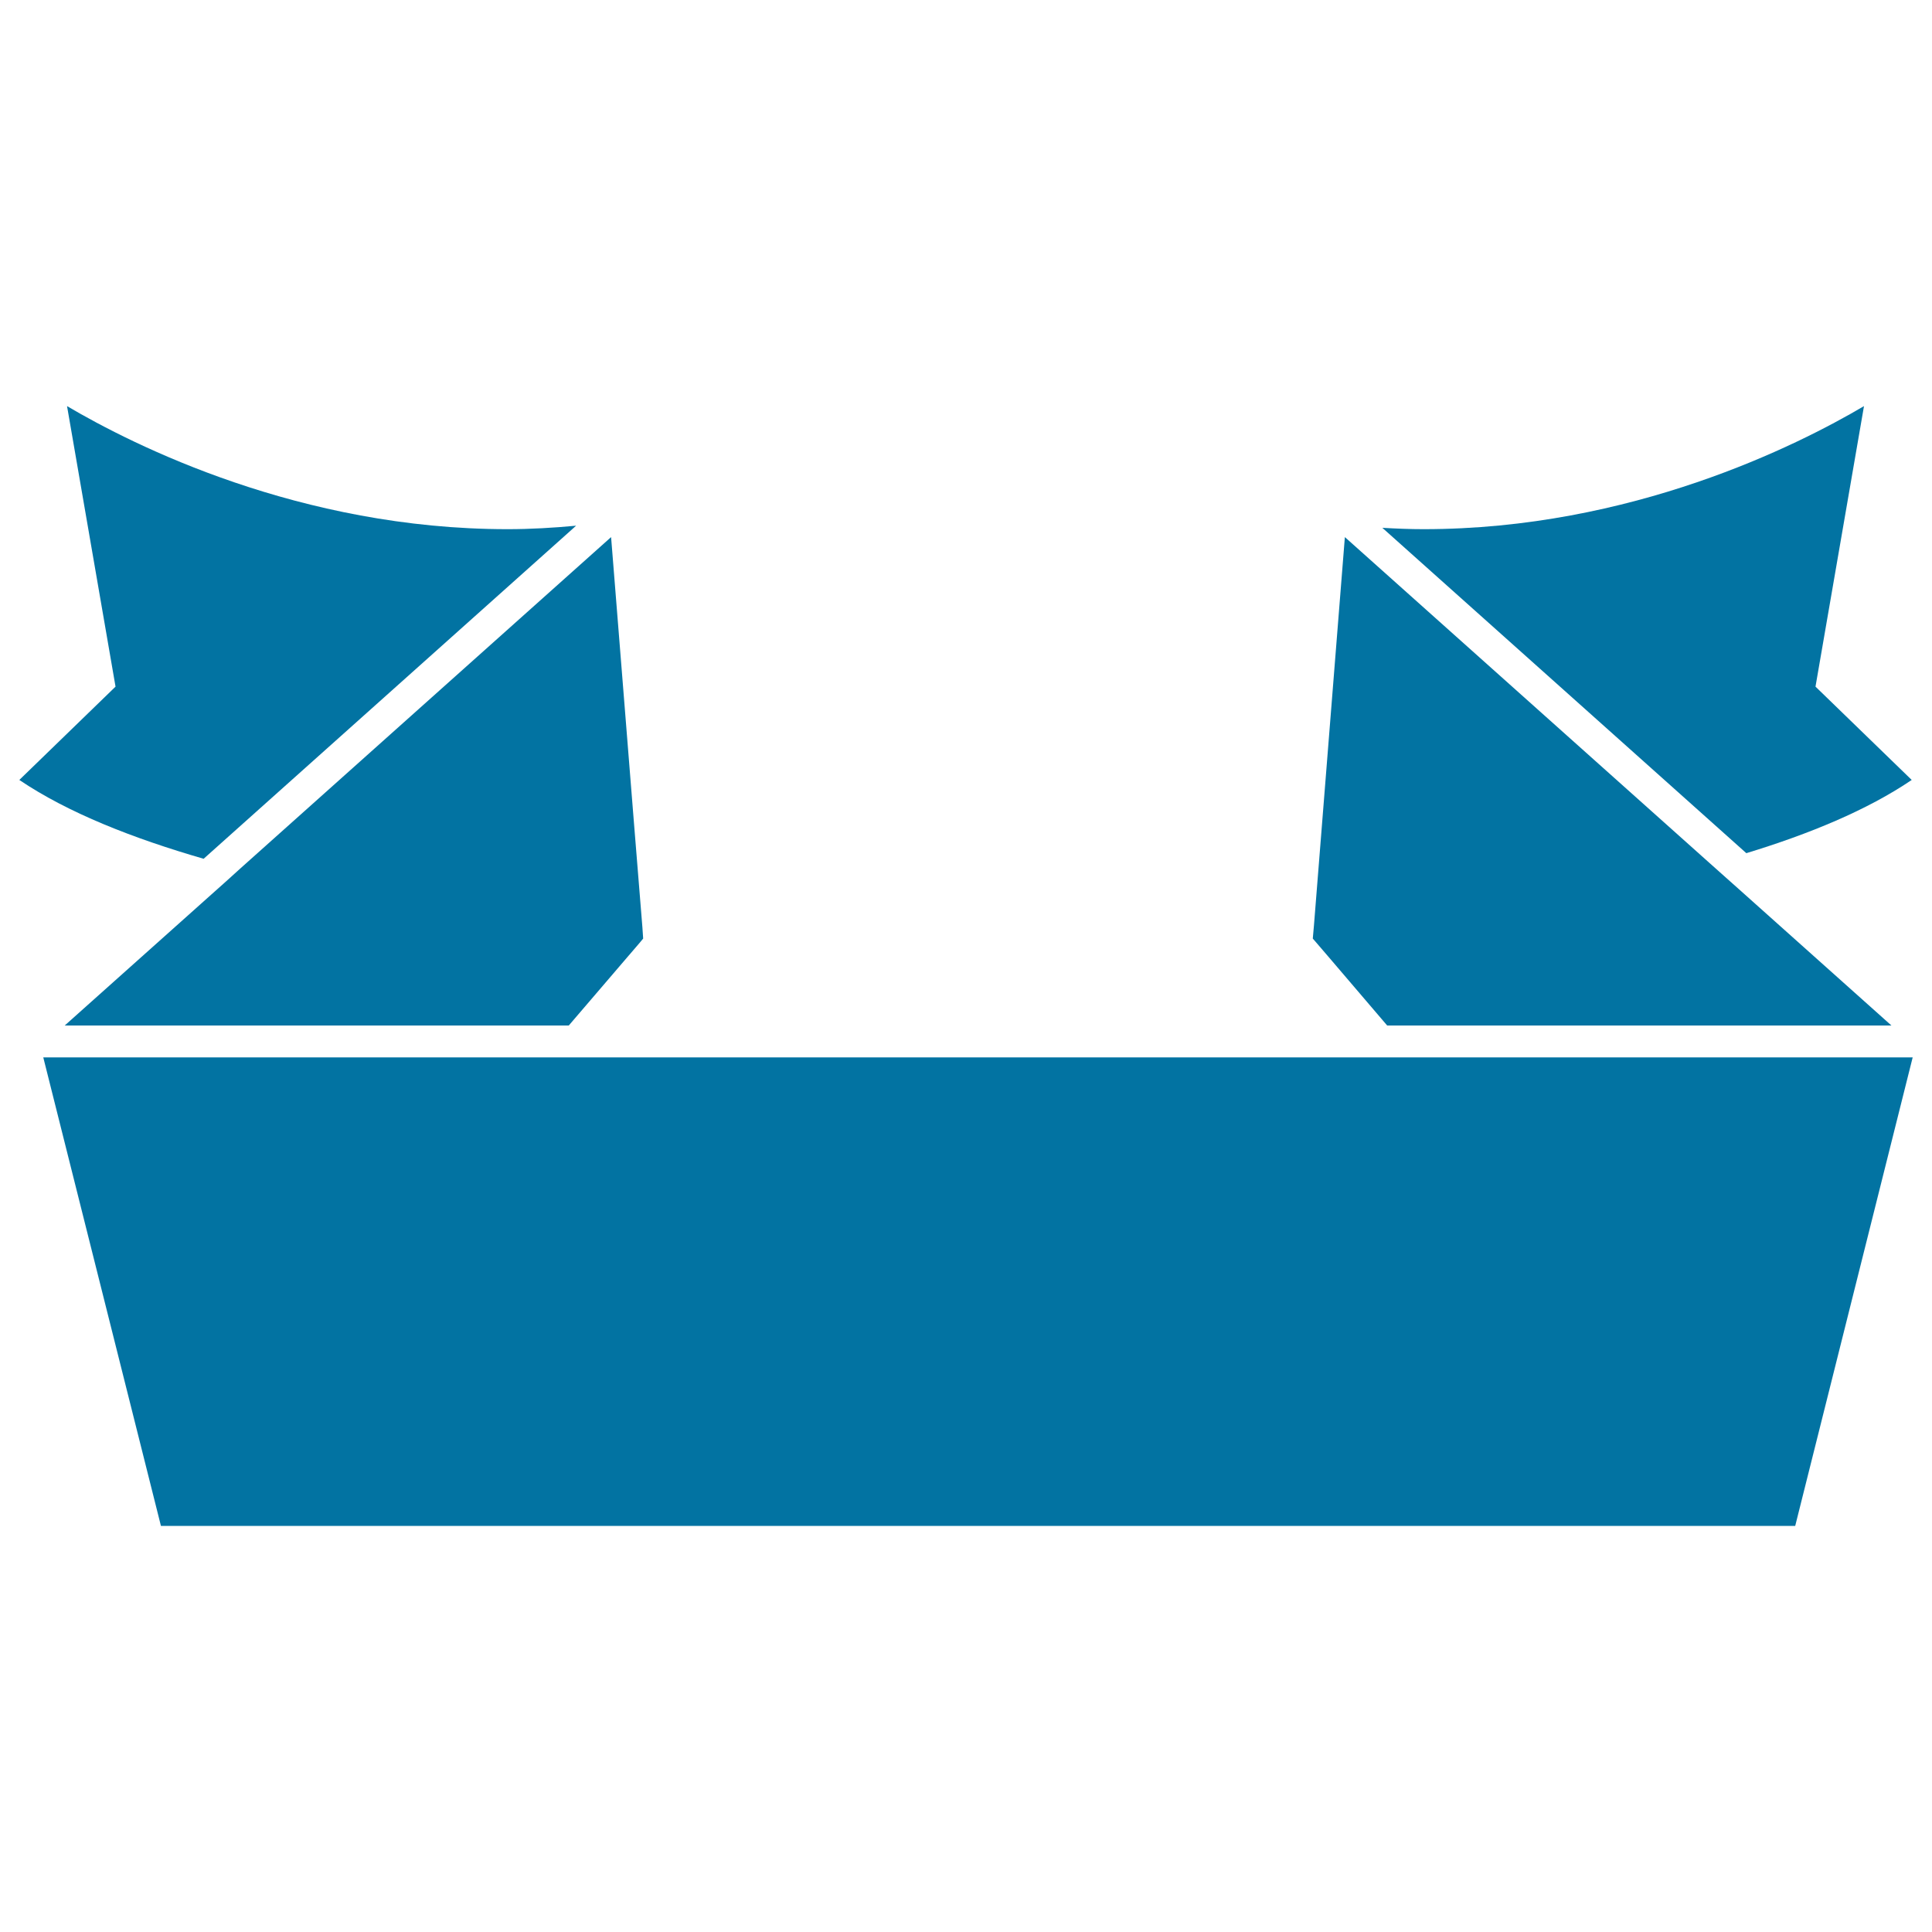 <svg xmlns="http://www.w3.org/2000/svg" viewBox="0 0 1000 1000" style="fill:#0273a2">
<title>Ribbon Design Banner SVG icon</title>
<g><path d="M939.7,355.4l25.1-145.2c-34.4,20.3-120.5,63.7-228,63.7c-7.1,0-14.2-0.3-21.3-0.7l188.4,168.4c32.5-9.9,62.6-22.3,85.6-37.9L939.7,355.4z"/><polygon points="892.6,453.6 885.2,447 696.1,278 680.1,479 679.5,485.8 680.8,487.3 687.5,495.1 718,530.8 979,530.8 899.9,460.1 "/><polygon points="732.1,547.3 721.2,547.3 710.4,547.3 612.5,547.3 612.5,547.3 415.2,547.3 405.4,547.3 395.5,547.3 302,547.3 291.2,547.3 280.4,547.3 22.5,547.3 22.4,547.3 83.3,789.8 83.8,789.8 94.6,789.8 394.8,789.8 404,789.8 413.2,789.8 612.5,789.8 612.5,789.8 917.9,789.8 928.7,789.8 929.2,789.8 990,547.3 990,547.3 "/><path d="M105.4,444.5l192.8-172.4c-11.8,1.1-23.6,1.8-35.5,1.8c-107.4,0-193.6-43.4-228-63.7l25.1,145.2L10,403.7C35.3,420.8,69.1,434,105.4,444.5z"/><polygon points="324.3,495.9 331,488.1 332.9,485.8 332.5,479.9 328.1,425.5 316.3,278 316.3,278 124.3,449.6 116.9,456.3 109.5,462.9 33.5,530.8 294.4,530.8 "/></g>
</svg>